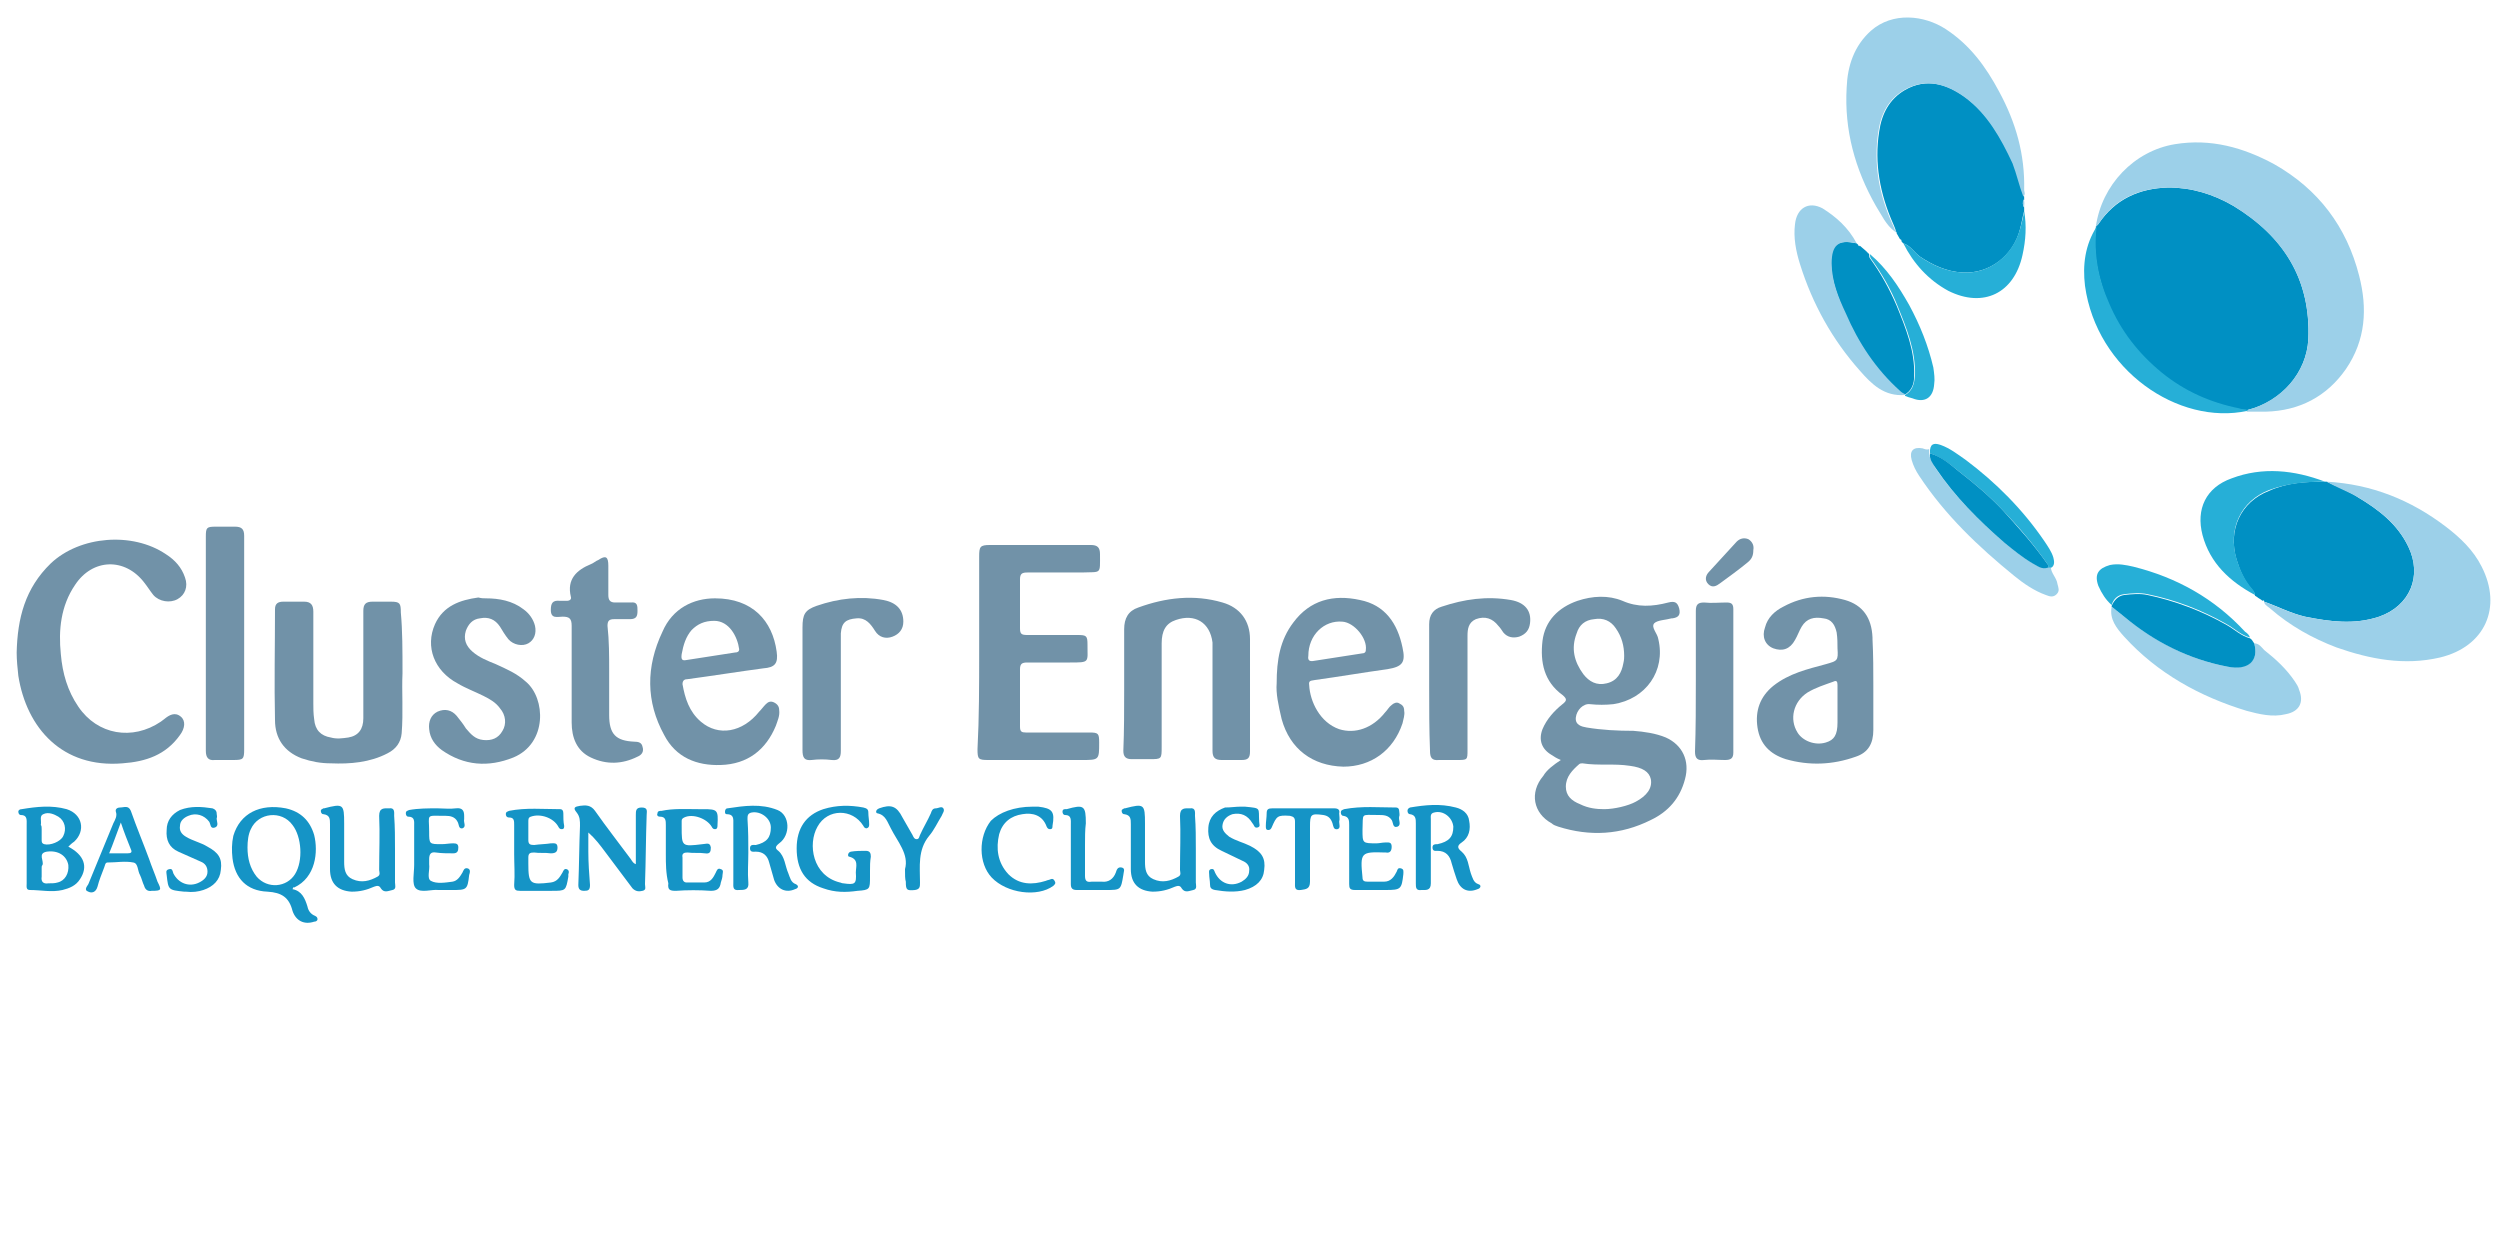 <?xml version="1.0" encoding="utf-8"?>
<!-- Generator: Adobe Illustrator 28.1.0, SVG Export Plug-In . SVG Version: 6.00 Build 0)  -->
<svg version="1.1" id="Layer_1" xmlns="http://www.w3.org/2000/svg" xmlns:xlink="http://www.w3.org/1999/xlink" x="0px" y="0px"
	 viewBox="0 0 300 150" width="300" height="150" style="enable-background:new 0 0 300 150;" xml:space="preserve">
<style type="text/css">
	.st0{fill:#0090C3;}
	.st1{fill:#9CD0E9;}
	.st2{fill:#7192A8;}
	.st3{fill:#26AFD7;}
	.st4{fill:#1594C6;}
</style>
<g>
	<path class="st0" d="M251.5,27.3c0,0,0-0.1,0-0.1c0.1-0.1,0.2-0.2,0.3-0.3c2-3,4.9-4.3,8.4-4.4c2.8,0,5.4,0.8,7.8,2.2
		c6,3.6,9.3,8.8,9,16c-0.2,4-3.2,7.5-7.3,8.5c-0.4,0-0.7,0-1.1-0.1c-3.4-0.7-6.5-2.1-9.3-4.3c-2.8-2.2-4.9-5-6.3-8.3
		C251.8,33.5,251.1,30.5,251.5,27.3z"/>
	<path class="st0" d="M242.9,24.9c0,0.1,0,0.2,0,0.4c-0.2,0.7-0.3,1.5-0.5,2.2c-0.8,3.2-3.7,5.4-6.9,5.2c-1.9-0.1-3.6-0.9-5.1-1.9
		c-0.7-0.5-1.1-1.3-2-1.6c0,0,0,0,0,0c-0.1-0.1-0.1-0.1-0.2-0.2c0,0,0,0,0,0c0-0.2-0.1-0.3-0.2-0.3c-0.1-0.2-0.3-0.5-0.4-0.7
		c0-0.1,0-0.2-0.1-0.2c0,0,0,0,0,0c0-0.3-0.2-0.6-0.3-0.9c-1.6-3.6-2.3-7.3-1.7-11.1c0.3-2.1,1.2-3.9,3.1-5c2.6-1.5,5.1-0.7,7.3,0.9
		c2.7,2,4.3,4.9,5.7,7.9c0.6,1.3,0.8,2.7,1.3,4c0,0.1,0,0.2,0,0.4C242.7,24.2,242.7,24.6,242.9,24.9z"/>
	<path class="st1" d="M269.7,49.2c4.1-1.1,7.1-4.5,7.3-8.5c0.3-7.2-3-12.3-9-16c-2.4-1.4-5-2.2-7.8-2.2c-3.5,0.1-6.4,1.3-8.4,4.4
		c-0.1,0.1-0.2,0.2-0.3,0.3c0.7-5,4.6-9.1,9.5-9.9c4.3-0.7,8.2,0.4,11.9,2.4c5.3,3,8.7,7.5,10.2,13.4c1,3.9,0.8,7.7-1.6,11.2
		c-2.3,3.3-5.6,5-9.6,5.1c-0.8,0-1.6,0-2.3,0C269.6,49.3,269.6,49.2,269.7,49.2z"/>
	<path class="st0" d="M279,57.8c0.1,0,0.1,0,0.2,0c1.3,0.6,2.6,1.1,3.8,1.9c2.5,1.5,4.7,3.2,6,5.9c1.7,3.5,0.2,7.1-3.5,8.4
		c-3,1-5.9,0.6-8.9,0c-1.7-0.4-3.2-1.2-4.9-1.8c0,0,0,0,0,0c0-0.1-0.1-0.2-0.2-0.1c-0.2-0.2-0.5-0.3-0.7-0.5c-0.1,0-0.1-0.1-0.2-0.1
		c0,0,0,0,0,0c0-0.3-0.2-0.6-0.4-0.8c-0.9-1-1.4-2.2-1.8-3.5c-1.1-3.6,0.5-7,3.9-8.3C274.5,57.9,276.7,57.8,279,57.8z"/>
	<path class="st2" d="M187.3,91.2c-0.5-0.2-0.8-0.4-1.1-0.6c-1.2-0.7-1.6-1.8-1.1-3.1c0.5-1.2,1.4-2.2,2.4-3c0.5-0.4,0.6-0.6,0-1.1
		c-2.2-1.6-2.7-3.9-2.4-6.5c0.3-2.4,1.9-4,4.2-4.8c1.8-0.6,3.7-0.7,5.4,0c1.8,0.8,3.6,0.7,5.5,0.2c0.8-0.2,1.1,0,1.3,0.7
		c0.2,0.8-0.1,1.1-0.8,1.2c0,0-0.1,0-0.1,0c-0.7,0.2-1.7,0.2-2.1,0.6c-0.4,0.5,0.4,1.2,0.5,1.9c0.9,3.8-1.5,7.2-5.4,7.8
		c-0.9,0.1-1.9,0.1-2.8,0c-0.8-0.1-1.6,0.7-1.7,1.6c-0.1,0.9,0.7,1.1,1.3,1.2c1.8,0.3,3.7,0.4,5.6,0.4c1.3,0.1,2.7,0.3,3.9,0.8
		c2,0.9,2.9,2.8,2.3,5c-0.6,2.3-2,3.9-4.1,4.9c-3.6,1.8-7.3,2-11.1,0.8c-0.3-0.1-0.6-0.2-0.8-0.4c-2.2-1.2-2.7-3.7-1-5.7
		C185.6,92.4,186.4,91.8,187.3,91.2z M192.5,97.1c1.2,0,2.9-0.4,3.8-0.9c1.3-0.7,2-1.6,1.8-2.7c-0.2-0.9-1-1.4-2.5-1.6
		c-1.9-0.3-3.8,0-5.7-0.3c-0.1,0-0.3,0-0.4,0.1c-0.8,0.7-1.6,1.5-1.6,2.7c0,1.1,0.7,1.7,1.7,2.1C190.6,97,191.6,97.1,192.5,97.1z
		 M194.9,78.7c0-1.2-0.3-2.3-1-3.3c-0.6-0.9-1.5-1.3-2.6-1.1c-1.1,0.1-1.8,0.7-2.1,1.7c-0.7,1.8-0.3,3.4,0.8,4.9
		c0.7,0.9,1.6,1.4,2.8,1.1c1.3-0.3,1.8-1.3,2-2.4C194.9,79.2,194.9,78.9,194.9,78.7z"/>
	<path class="st2" d="M2,78.3c0.1-4.1,1-7.7,4.1-10.7c3.5-3.3,9.8-3.8,13.8-1.1c1.1,0.7,1.9,1.6,2.3,2.8c0.4,1.1,0,2.1-0.9,2.6
		c-0.9,0.5-2.2,0.3-2.9-0.5c-0.4-0.5-0.7-1-1.1-1.5c-2.3-3-6.2-2.9-8.3,0.3c-1.7,2.5-2,5.4-1.7,8.3c0.2,2.3,0.8,4.4,2.1,6.3
		c2.3,3.4,6.5,4.1,9.9,1.8c0.1-0.1,0.3-0.2,0.4-0.3c0.6-0.5,1.3-0.9,2-0.3c0.6,0.5,0.5,1.4-0.1,2.2c-1.7,2.4-4.1,3.2-6.9,3.4
		C7.5,92.2,3.2,87.4,2.2,81.1C2.1,80.2,2,79.2,2,78.3z"/>
	<path class="st2" d="M117.5,78.4c0-3.9,0-7.7,0-11.6c0-1.2,0.1-1.4,1.3-1.4c4,0,8.1,0,12.1,0c0.8,0,1.1,0.3,1.1,1.1
		c0,2.5,0.2,2.1-2.2,2.2c-2.2,0-4.4,0-6.5,0c-0.6,0-0.9,0.1-0.9,0.8c0,2,0,3.9,0,5.9c0,0.7,0.2,0.8,0.9,0.8c2,0,4,0,6,0
		c1.1,0,1.2,0.1,1.2,1.2c0,2.1,0.3,2.1-2.1,2.1c-1.7,0-3.4,0-5.1,0c-0.6,0-0.9,0.1-0.9,0.8c0,2.3,0,4.6,0,6.9c0,0.6,0.2,0.7,0.7,0.7
		c2.5,0,5,0,7.6,0c1.1,0,1.2,0.1,1.2,1.2c0,2.1,0,2.1-2.1,2.1c-3.7,0-7.5,0-11.2,0c-1.2,0-1.3-0.1-1.3-1.3
		C117.5,86.1,117.5,82.2,117.5,78.4z"/>
	<path class="st1" d="M271.7,72.2c1.6,0.6,3.2,1.4,4.9,1.8c3,0.6,5.9,1,8.9,0c3.7-1.3,5.2-4.8,3.5-8.4c-1.3-2.7-3.5-4.4-6-5.9
		c-1.2-0.7-2.6-1.2-3.8-1.9c5.4,0.3,10.1,2.2,14.3,5.4c1.7,1.3,3.3,2.8,4.3,4.8c2.5,4.9,0.4,9.6-5,10.9c-4.3,1-8.4,0.2-12.4-1.2
		c-2.9-1.1-5.6-2.6-8-4.7C272,72.7,271.7,72.5,271.7,72.2z"/>
	<path class="st2" d="M48.3,80.8c-0.1,2.1,0.1,4.7-0.1,7.2c-0.1,1.1-0.7,1.9-1.7,2.4c-2.1,1.1-4.5,1.3-6.8,1.2
		c-1.2,0-2.3-0.2-3.5-0.6c-2.1-0.8-3.2-2.4-3.2-4.6c-0.1-4.4,0-8.8,0-13.3c0-0.7,0.4-0.9,1-0.9c0.8,0,1.7,0,2.5,0
		c0.8,0,1.1,0.4,1.1,1.2c0,3.7,0,7.3,0,11c0,0.6,0,1.2,0.1,1.9c0.1,1.3,0.8,2,2,2.2c0.7,0.2,1.4,0.1,2.1,0c1.2-0.2,1.8-1,1.8-2.3
		c0-3,0-5.9,0-8.9c0-1.3,0-2.7,0-4c0-0.8,0.3-1.1,1.1-1.1c0.7,0,1.5,0,2.2,0c1.1,0,1.2,0.2,1.2,1.3C48.3,75.7,48.3,78,48.3,80.8z"/>
	<path class="st1" d="M242.8,23.6c-0.5-1.3-0.8-2.7-1.3-4c-1.4-3-3-5.9-5.7-7.9c-2.2-1.6-4.7-2.4-7.3-0.9c-1.9,1.1-2.8,2.9-3.1,5
		c-0.6,3.9,0.1,7.6,1.7,11.1c0.1,0.3,0.3,0.5,0.3,0.9c-1.1-0.8-1.6-2-2.3-3.1c-2.5-4.4-3.8-9.1-3.5-14.2c0.1-2.6,0.9-5,2.9-6.8
		c2.6-2.3,6.4-1.9,9-0.2c2.9,1.9,4.8,4.5,6.4,7.5c2,3.7,3.1,7.5,3,11.8C242.9,23,243.1,23.3,242.8,23.6z"/>
	<path class="st2" d="M134.9,82.7c0-2.4,0-4.8,0-7.2c0-1.3,0.5-2.2,1.7-2.6c3.3-1.2,6.7-1.6,10.1-0.6c2.1,0.6,3.3,2.2,3.3,4.4
		c0,4.5,0,9,0,13.5c0,0.8-0.3,1-1,1c-0.8,0-1.6,0-2.4,0c-0.8,0-1.1-0.3-1.1-1.1c0-4,0-8,0-12.1c0-0.3,0-0.6,0-0.9
		c-0.3-2.4-2.1-3.5-4.4-2.7c-1.2,0.4-1.7,1.3-1.7,2.8c0,4.1,0,8.3,0,12.4c0,1.5,0,1.5-1.5,1.5c-0.7,0-1.4,0-2.1,0c-0.7,0-1-0.3-1-1
		C134.9,87.7,134.9,85.2,134.9,82.7z"/>
	<path class="st2" d="M224.8,82.3c0,1.8,0,3.5,0,5.3c0,1.6-0.6,2.7-2.1,3.2c-2.8,1-5.6,1.1-8.4,0.3c-1.9-0.6-3.1-1.8-3.4-3.8
		c-0.3-2,0.3-3.7,1.9-5c1.9-1.5,4.1-2,6.3-2.6c1.4-0.4,1.5-0.4,1.4-1.9c0-0.6,0-1.2-0.1-1.9c-0.2-0.9-0.6-1.6-1.6-1.7
		c-1.1-0.2-2,0-2.6,1c-0.3,0.5-0.5,1.1-0.8,1.6c-0.6,1.1-1.5,1.4-2.6,1c-1-0.4-1.4-1.4-1-2.5c0.3-1.2,1.2-2,2.2-2.5
		c2.4-1.3,4.9-1.5,7.4-0.8c2.1,0.6,3.2,2.1,3.3,4.5c0,0.1,0,0.1,0,0.2C224.8,78.6,224.8,80.5,224.8,82.3z M220.5,84.8
		c0-0.9,0-1.7,0-2.6c0-0.4-0.1-0.6-0.5-0.4c-1.1,0.4-2.1,0.7-3.1,1.3c-1.7,1.1-2.2,3.2-1.2,4.8c0.6,1,2.1,1.6,3.4,1.2
		c1-0.3,1.4-0.9,1.4-2.4C220.5,86,220.5,85.4,220.5,84.8z"/>
	<path class="st2" d="M85.8,71.8c4.5,0,6.9,2.7,7.4,6.4c0.2,1.4-0.2,1.9-1.6,2c-3,0.4-6.1,0.9-9.1,1.3c-0.3,0-0.6,0.1-0.6,0.6
		c0.3,1.7,0.8,3.3,2.2,4.5c2.1,1.8,5,1.3,7-1.2c0.3-0.3,0.5-0.6,0.8-0.9c0.3-0.3,0.6-0.4,1-0.2c0.4,0.2,0.6,0.5,0.6,0.9
		c0.1,0.7-0.2,1.3-0.4,1.9c-1.2,2.9-3.4,4.6-6.6,4.7c-2.9,0.1-5.4-0.9-6.8-3.6c-2.2-4-2.2-8.2-0.2-12.4C80.7,73,83.2,71.8,85.8,71.8
		z M85.7,74.5c-1.2,0-2,0.4-2.7,1.1c-0.7,0.8-1,1.8-1.2,2.9c-0.1,0.7,0.1,0.8,0.6,0.7c1.9-0.3,3.9-0.6,5.8-0.9
		c0.3,0,0.5-0.1,0.5-0.4C88.5,76.4,87.5,74.5,85.7,74.5z"/>
	<path class="st2" d="M153.2,82c0-2.8,0.4-5.2,2-7.3c2-2.7,4.8-3.4,8-2.7c3,0.6,4.5,2.8,5.1,5.7c0.4,1.8,0,2.3-1.8,2.6
		c-2.9,0.4-5.8,0.9-8.7,1.3c-0.4,0.1-0.8,0-0.7,0.6c0.1,2,1.3,4.5,3.6,5.3c1.9,0.6,4-0.1,5.5-2c0.3-0.3,0.5-0.7,0.8-0.9
		c0.2-0.2,0.6-0.4,0.9-0.2c0.4,0.2,0.6,0.4,0.6,0.9c0.1,0.5-0.1,1-0.2,1.5c-1.1,3.3-3.8,5.2-7.1,5.2c-3.7-0.1-6.4-2.1-7.4-5.7
		C153.4,84.6,153.1,83.2,153.2,82z M157,78.7c-0.1,0.6,0.2,0.7,0.7,0.6c1.9-0.3,3.9-0.6,5.8-0.9c0.2,0,0.4-0.1,0.4-0.4
		c0.2-1.4-1.4-3.3-2.8-3.4C158.9,74.4,157,76.2,157,78.7z"/>
	<path class="st2" d="M58.3,71.8c1.6,0,3.2,0.3,4.5,1.3c0.7,0.5,1.2,1.2,1.4,2c0.2,0.9-0.1,1.7-0.8,2.1c-0.7,0.4-1.8,0.2-2.4-0.5
		c-0.4-0.5-0.7-1-1-1.5c-0.6-0.9-1.4-1.2-2.4-1c-0.9,0.1-1.4,0.7-1.7,1.5c-0.3,1,0,1.8,0.8,2.5c0.8,0.7,1.8,1.1,2.8,1.5
		c1.3,0.6,2.5,1.1,3.6,2.1c2.4,2,2.6,7.4-1.5,9.1c-3,1.2-5.9,1-8.6-0.9c-0.8-0.6-1.4-1.4-1.5-2.5c-0.1-0.9,0.2-1.7,1-2.1
		c0.9-0.4,1.7-0.2,2.3,0.5c0.4,0.5,0.8,1,1.1,1.5c0.6,0.7,1.1,1.3,2.1,1.4c1,0.1,1.8-0.2,2.3-1.1c0.5-0.8,0.4-1.9-0.3-2.7
		c-0.5-0.7-1.2-1.1-2-1.5c-1-0.5-2.1-0.9-3.1-1.5c-2.8-1.5-3.9-4.4-2.7-7.1c1-2.2,3-2.9,5.2-3.2C57.8,71.8,58,71.8,58.3,71.8z"/>
	<path class="st2" d="M24.7,77.2c0-4.3,0-8.5,0-12.8c0-1.1,0.1-1.2,1.2-1.2c0.8,0,1.6,0,2.3,0c0.8,0,1.1,0.3,1.1,1.1
		c0,4.1,0,8.2,0,12.3c0,4.4,0,8.8,0,13.3c0,1.2-0.1,1.3-1.3,1.3c-0.7,0-1.5,0-2.2,0c-0.8,0.1-1.1-0.3-1.1-1.1
		C24.7,85.8,24.7,81.5,24.7,77.2z"/>
	<path class="st2" d="M73.1,80.5c0,1.8,0,3.5,0,5.3c0,2.3,0.8,3.1,3,3.2c0.5,0,0.9,0.1,1,0.6c0.2,0.6-0.1,1-0.6,1.2
		c-1.8,0.9-3.7,1-5.6,0.1c-1.7-0.8-2.3-2.4-2.3-4.2c0-3.9,0-7.7,0-11.6c0-0.9-0.3-1.1-1.1-1.1c-0.6,0-1.4,0.3-1.4-0.8
		c0-0.8,0.2-1.2,1.1-1.1c0.3,0,0.6,0,0.8,0c0.4,0,0.6-0.2,0.5-0.5c-0.5-2.1,0.7-3.2,2.4-3.9c0.3-0.1,0.6-0.4,0.9-0.5
		c0.9-0.6,1.2-0.4,1.2,0.7c0,1.2,0,2.3,0,3.5c0,0.6,0.2,0.9,0.8,0.9c0.6,0,1.2,0,1.9,0c0.8-0.1,0.8,0.4,0.8,1c0,0.6-0.1,1-0.9,1
		c-0.6,0-1.2,0-1.9,0c-0.6,0-0.8,0.2-0.8,0.8C73.1,76.9,73.1,78.7,73.1,80.5C73.1,80.5,73.1,80.5,73.1,80.5z"/>
	<path class="st2" d="M100.9,83.1c0,2.3,0,4.7,0,7c0,0.8-0.2,1.2-1.1,1.1c-0.8-0.1-1.6-0.1-2.4,0c-0.9,0.1-1.1-0.3-1.1-1.2
		c0-1.3,0-2.7,0-4c0-3.6,0-7.2,0-10.7c0-1.6,0.3-2.1,1.7-2.6c2.6-0.9,5.3-1.2,8-0.7c1.6,0.3,2.4,1.2,2.4,2.6c0,0.9-0.5,1.5-1.3,1.8
		c-0.8,0.3-1.6,0.1-2.1-0.7c-0.5-0.8-1.1-1.6-2.2-1.5c-1.3,0.1-1.8,0.5-1.9,1.8C100.9,78.3,100.9,80.7,100.9,83.1
		C100.9,83.1,100.9,83.1,100.9,83.1z"/>
	<path class="st2" d="M171.5,82.4c0-2.5,0-5,0-7.5c0-1.1,0.5-1.8,1.5-2.1c2.7-0.9,5.4-1.3,8.3-0.8c1.7,0.3,2.5,1.3,2.3,2.8
		c-0.1,0.8-0.5,1.3-1.3,1.6c-0.7,0.2-1.4,0.1-1.9-0.5c-0.2-0.3-0.4-0.6-0.6-0.8c-0.7-0.9-1.6-1.2-2.7-0.8c-0.9,0.4-1,1.2-1,2
		c0,4.6,0,9.2,0,13.7c0,1.2,0,1.2-1.3,1.2c-0.7,0-1.4,0-2.1,0c-0.9,0.1-1.1-0.3-1.1-1.1C171.5,87.5,171.5,85,171.5,82.4z"/>
	<path class="st1" d="M270.5,77.2c0.6,0,0.9,0.5,1.2,0.8c1.4,1.1,2.7,2.3,3.7,3.8c0.2,0.3,0.4,0.6,0.5,1c0.6,1.5,0,2.6-1.6,2.9
		c-1.6,0.4-3.2,0-4.7-0.4c-5.6-1.7-10.7-4.5-14.7-8.9c-0.9-1-1.8-2.1-1.5-3.6c0.5,0.4,1,0.8,1.5,1.2c3.7,3,7.7,5.1,12.4,6
		C269.8,80.4,271.1,79.3,270.5,77.2z"/>
	<path class="st0" d="M222.8,29.2c0.1,0.1,0.1,0.1,0.2,0.2c0,0.1,0.1,0.2,0.2,0.1c0.2,0.2,0.5,0.4,0.7,0.6c0.1,0.1,0.1,0.1,0.2,0.2
		c0,0,0,0,0,0c0.1,0.1,0.1,0.1,0.2,0.2c0,0,0,0,0,0c0,0.2,0,0.4,0.1,0.5c1.3,1.8,2.3,3.6,3.2,5.7c1.1,2.7,2.2,5.4,2.1,8.4
		c0,1-0.3,1.8-1.2,2.3c-0.2-0.1-0.4-0.2-0.6-0.4c-2.9-2.6-4.9-5.8-6.5-9.3c-0.8-1.9-1.6-3.9-1.7-6C219.7,29.3,220.5,28.7,222.8,29.2
		C222.7,29.2,222.7,29.2,222.8,29.2z"/>
	<path class="st2" d="M203.5,81.8c0-2.8,0-5.7,0-8.5c0-0.8,0.3-1,1-1c0.9,0.1,1.8,0,2.7,0c0.6,0,0.8,0.2,0.8,0.8
		c0,5.7,0,11.5,0,17.2c0,0.7-0.3,0.9-1,0.9c-0.8,0-1.7-0.1-2.5,0c-0.8,0.1-1.1-0.2-1.1-1C203.5,87.4,203.5,84.6,203.5,81.8z"/>
	<path class="st1" d="M222.8,29.2C222.7,29.2,222.7,29.2,222.8,29.2c-2.2-0.5-3,0.2-3,2.4c0,2.1,0.8,4.1,1.7,6
		c1.5,3.5,3.6,6.7,6.5,9.3c0.2,0.2,0.4,0.3,0.6,0.4c0,0,0,0.1,0,0.1c-2.5,0.2-4-1.3-5.4-2.9c-3.3-3.7-5.7-8-7.2-12.8
		c-0.5-1.6-0.8-3.2-0.6-4.8c0.2-1.9,1.6-2.8,3.3-1.9C220.3,26,221.8,27.3,222.8,29.2z"/>
	<path class="st0" d="M270.5,77.2c0.6,2.1-0.7,3.3-3.2,2.8c-4.7-0.9-8.8-3-12.4-6c-0.5-0.4-1-0.8-1.5-1.2c0,0,0-0.1,0-0.1
		c0.3-0.7,0.8-1.2,1.5-1.3c0.9-0.1,1.9-0.2,2.8,0c3.3,0.7,6.5,1.9,9.5,3.6c0.9,0.5,1.7,1.3,2.8,1.6
		C270.2,76.7,270.3,76.9,270.5,77.2z"/>
	<path class="st3" d="M279,57.8c-2.3,0-4.5,0.2-6.7,1c-3.4,1.3-5,4.7-3.9,8.3c0.4,1.3,0.9,2.4,1.8,3.5c0.2,0.2,0.4,0.5,0.4,0.8
		c-3-1.6-5.4-3.8-6.3-7.2c-0.8-3.1,0.4-5.7,3.5-6.8C271.5,56,275.3,56.4,279,57.8z"/>
	<path class="st3" d="M269.7,49.2c0,0,0,0.1,0,0.1c-8.3,1.8-18.1-4.9-19.5-15c-0.3-2.5,0-4.9,1.4-7.1c-0.4,3.2,0.2,6.3,1.5,9.2
		c1.4,3.3,3.5,6,6.3,8.3c2.7,2.2,5.8,3.6,9.3,4.3C268.9,49.1,269.3,49.1,269.7,49.2z"/>
	<path class="st1" d="M246.1,68c0,0.8,0.7,1.3,0.8,2.1c0.1,0.4,0.3,0.8-0.1,1.2c-0.4,0.4-0.8,0.3-1.3,0.1c-1.4-0.5-2.7-1.4-3.8-2.3
		c-4.3-3.5-8.3-7.3-11.4-12c-0.4-0.6-0.7-1.2-0.9-1.9c-0.3-1.1,0.2-1.6,1.3-1.4c0.3,0.1,0.5,0.2,0.8,0.1c0,0.1,0,0.3,0,0.4
		c0,0.7,0.4,1.2,0.7,1.8c2.3,3.4,5.1,6.2,8.2,8.9c1.1,0.9,2.2,1.8,3.4,2.5c0.6,0.3,1.1,0.8,1.9,0.5C245.9,68,246,68,246.1,68z"/>
	<path class="st4" d="M35.1,106.7c1.1,0.2,1.5,1.1,1.8,2.1c0.1,0.5,0.4,0.9,0.9,1.1c0.2,0.1,0.3,0.2,0.3,0.4c0,0.2-0.2,0.3-0.4,0.3
		c-1.2,0.4-2.2-0.1-2.6-1.3c-0.4-1.6-1.3-2.2-3-2.3c-2.5-0.1-3.9-1.6-4.2-4c-0.1-0.9-0.1-1.8,0.1-2.7c0.8-2.7,3.2-3.9,6.3-3.3
		c1.8,0.4,2.9,1.5,3.4,3.2c0.5,2,0.2,5.1-2.4,6.3C35.2,106.4,35.2,106.5,35.1,106.7z M29.7,101.7c0,1.3,0.3,2.5,1.1,3.5
		c1.3,1.5,3.6,1.3,4.6-0.3c1-1.6,0.8-4.5-0.3-5.9c-1.3-1.8-4.1-1.5-5,0.5C29.8,100.1,29.7,100.9,29.7,101.7z"/>
	<path class="st4" d="M8.2,101.6c1.9,1,2.4,2.4,1.4,3.9c-0.5,0.8-1.3,1.1-2.1,1.3c-1.3,0.3-2.6,0-3.9,0c-0.5,0-0.4-0.4-0.4-0.8
		c0-2.3,0-4.7,0-7c0-0.6,0.1-1.2-0.7-1.2c-0.2,0-0.3-0.2-0.3-0.4c0-0.2,0.2-0.3,0.4-0.3c1.8-0.3,3.6-0.5,5.4,0
		c1.9,0.6,2.3,2.6,0.9,3.9C8.6,101.2,8.4,101.4,8.2,101.6z M5,104.1c0,0.4,0,0.7,0,1.1c-0.1,0.6,0.2,0.9,0.8,0.8
		c0.4,0,0.8,0,1.1-0.1c0.9-0.2,1.4-1.1,1.3-2.1c-0.2-1.1-1.2-1.8-2.6-1.6c-1.1,0.2-0.3,1.1-0.5,1.6C5,103.9,5,104,5,104.1z M5,99.5
		c0,0.4,0,0.9,0,1.3c0,0.2,0,0.4,0.3,0.5c0.7,0.2,2-0.3,2.3-1C8,99.5,7.8,98.5,7,98c-0.5-0.3-1.2-0.6-1.8-0.3
		c-0.5,0.2-0.2,0.8-0.3,1.3C5,99.1,5,99.3,5,99.5z"/>
	<path class="st4" d="M76.3,103.7c0-2,0-3.9,0-5.9c0-0.5,0-0.9,0.7-0.9c0.8,0,0.6,0.5,0.6,0.9c-0.1,2.8-0.1,5.5-0.2,8.3
		c0,0.3,0.2,0.7-0.3,0.8c-0.4,0.1-0.8,0.1-1.2-0.3c-1.1-1.5-2.2-2.9-3.3-4.4c-0.6-0.8-1.2-1.6-2-2.3c0,0.8,0,1.6,0,2.3
		c0,1.3,0.1,2.7,0.2,4c0,0.6-0.2,0.7-0.7,0.7c-0.5,0-0.7-0.2-0.7-0.7c0.1-2.4,0.1-4.7,0.2-7.1c0-0.6,0-1.1-0.4-1.6
		c-0.5-0.6-0.2-0.7,0.4-0.8c0.7-0.1,1.3-0.1,1.8,0.6c1.4,2,2.9,3.9,4.3,5.8C75.9,103.4,76,103.6,76.3,103.7z"/>
	<path class="st4" d="M89.8,102.3c0,1.2-0.1,2.4,0,3.6c0.1,0.9-0.5,0.9-1.1,0.9c-0.8,0.1-0.7-0.4-0.7-0.9c0-2.3,0-4.7,0-7
		c0-0.6,0.1-1.2-0.8-1.2c-0.2,0-0.2-0.2-0.2-0.3c0-0.2,0.1-0.4,0.3-0.4c2-0.3,4-0.6,6,0.2c1.5,0.6,1.6,3,0.2,4
		c-0.5,0.4-0.5,0.6-0.1,0.9c0.8,0.7,0.8,1.8,1.2,2.7c0.2,0.5,0.3,1.1,0.9,1.3c0.4,0.2,0.3,0.5-0.1,0.6c-1.1,0.5-2.1,0-2.5-1.1
		c-0.2-0.7-0.4-1.4-0.6-2.1c-0.2-0.8-0.7-1.3-1.6-1.3c-0.3,0-0.7,0.1-0.7-0.4c0-0.5,0.4-0.4,0.7-0.4c1.3-0.3,1.8-0.9,1.8-2.1
		c0-1.1-1.2-2-2.3-1.8c-0.5,0.1-0.5,0.4-0.5,0.8C89.8,99.8,89.8,101,89.8,102.3z"/>
	<path class="st4" d="M171.7,102.3c0,1.2,0,2.5,0,3.7c0,0.9-0.6,0.8-1.1,0.8c-0.7,0.1-0.7-0.3-0.7-0.8c0-2.4,0-4.8,0-7.2
		c0-0.5,0-1-0.7-1.1c-0.2,0-0.3-0.2-0.3-0.4c0-0.2,0.1-0.3,0.3-0.4c1.8-0.3,3.6-0.5,5.5,0c0.8,0.2,1.5,0.7,1.6,1.6
		c0.2,1,0,2-0.9,2.6c-0.6,0.4-0.5,0.7,0,1.1c0.8,0.7,0.8,1.7,1.1,2.6c0.2,0.5,0.3,1.1,0.9,1.3c0.4,0.1,0.3,0.5-0.1,0.6
		c-1.2,0.5-2.1,0-2.5-1.2c-0.2-0.6-0.4-1.2-0.6-1.9c-0.2-0.9-0.7-1.5-1.7-1.5c-0.2,0-0.6,0.1-0.6-0.4c0-0.4,0.3-0.4,0.6-0.4
		c1.4-0.3,1.9-0.9,1.9-2.1c-0.1-1.1-1.2-2-2.3-1.7c-0.5,0.1-0.4,0.5-0.4,0.8C171.7,99.8,171.7,101.1,171.7,102.3z"/>
	<path class="st3" d="M270,76.5c-1.1-0.3-1.9-1.1-2.8-1.6c-3-1.7-6.1-2.9-9.5-3.6c-0.9-0.2-1.9-0.1-2.8,0c-0.8,0.1-1.3,0.6-1.5,1.3
		c-0.7-0.6-1.2-1.4-1.6-2.3c-0.5-1.4,0-2.1,1.4-2.5c1-0.2,1.9,0,2.8,0.2c5.2,1.3,9.7,3.8,13.4,7.8C269.7,76,269.9,76.2,270,76.5z"/>
	<path class="st4" d="M47.4,101.9c0,1.3,0,2.7,0,4c0,0.3,0.2,0.8-0.3,0.9c-0.5,0.1-1,0.4-1.4-0.2c-0.2-0.4-0.5-0.3-0.8-0.2
		c-0.9,0.4-1.7,0.6-2.7,0.6c-1.7-0.1-2.6-1-2.6-2.7c0-1.8,0-3.6,0-5.4c0-0.6,0-1.1-0.8-1.2c-0.2,0-0.3-0.2-0.3-0.4
		c0-0.2,0.2-0.2,0.3-0.3c0,0,0.1,0,0.1,0c2.3-0.6,2.4-0.5,2.4,1.8c0,1.5,0,3,0,4.6c0,0.9,0.1,1.7,1,2.1c1.1,0.5,2.1,0.2,3-0.3
		c0.4-0.2,0.2-0.6,0.2-0.8c0-2.2,0.1-4.4,0-6.5c0-1,0.6-0.9,1.2-0.9c0.7-0.1,0.6,0.5,0.6,0.9C47.4,99.2,47.4,100.6,47.4,101.9z"/>
	<path class="st4" d="M143.5,101.9c0,1.3,0,2.7,0,4c0,0.3,0.2,0.8-0.3,0.9c-0.5,0.1-1,0.4-1.4-0.2c-0.2-0.4-0.5-0.3-0.8-0.2
		c-0.9,0.4-1.7,0.6-2.7,0.6c-1.7-0.1-2.6-1-2.6-2.7c0-1.8,0-3.6,0-5.4c0-0.6,0-1.1-0.8-1.2c-0.2,0-0.3-0.2-0.3-0.4
		c0-0.2,0.2-0.2,0.3-0.3c0,0,0.1,0,0.1,0c2.3-0.6,2.4-0.5,2.4,1.8c0,1.5,0,3,0,4.6c0,0.9,0.1,1.7,1,2.1c1.1,0.5,2.1,0.2,3-0.3
		c0.4-0.2,0.2-0.6,0.2-0.8c0-2.2,0.1-4.4,0-6.5c0-1,0.6-0.9,1.2-0.9c0.7-0.1,0.6,0.5,0.6,0.9C143.5,99.2,143.5,100.6,143.5,101.9z"
		/>
	<path class="st4" d="M104.4,104.5c0,0.2,0,0.5,0,0.7c0,1.5,0,1.6-1.5,1.7c-1.4,0.2-2.7,0.2-4.1-0.3c-2.2-0.7-3.2-2.3-3.2-4.8
		c0-2.4,1.1-4,3.2-4.7c1.6-0.5,3.2-0.5,4.8-0.2c0.4,0.1,0.6,0.2,0.6,0.6c0,0.5,0.1,0.9,0.1,1.4c0,0.2,0,0.4-0.3,0.5
		c-0.2,0-0.3-0.1-0.4-0.3c-1.3-2.1-4.3-2.1-5.5,0.1c-1.2,2.1-0.6,5.9,2.7,6.7c0.1,0,0.2,0.1,0.4,0.1c1.4,0.2,1.6,0.1,1.5-1.3
		c0-0.7,0.4-1.6-0.8-1.9c-0.2,0-0.2-0.5,0.2-0.6c0.6-0.1,1.2-0.1,1.8-0.1c0.5,0,0.6,0.3,0.6,0.7
		C104.4,103.4,104.4,103.9,104.4,104.5z"/>
	<path class="st3" d="M228.4,29.2c0.9,0.3,1.3,1.1,2,1.6c1.6,1.1,3.3,1.8,5.1,1.9c3.2,0.2,6-2,6.9-5.2c0.2-0.7,0.4-1.5,0.5-2.2
		c0.3,1.8,0.2,3.5-0.2,5.3c-1,4.6-4.7,6.4-8.9,4.3C231.4,33.6,229.6,31.6,228.4,29.2z"/>
	<path class="st4" d="M22.3,107c-0.1,0-0.1,0-0.2,0c-1.9-0.2-1.9-0.2-2.1-2c0-0.2-0.2-0.6,0.3-0.7c0.4-0.1,0.4,0.2,0.5,0.5
		c0.6,1.2,1.9,1.7,3.1,1.1c0.6-0.3,1-0.7,1-1.3c0-0.6-0.3-1-0.8-1.2c-0.9-0.4-1.8-0.8-2.7-1.2c-1.1-0.5-1.5-1.4-1.4-2.6
		c0-1.1,0.6-1.9,1.6-2.4c1.3-0.5,2.6-0.4,3.9-0.2c0.3,0.1,0.5,0.3,0.5,0.6c0,0.2,0.1,0.4,0,0.6c0,0.4,0.3,0.9-0.2,1.1
		c-0.6,0.2-0.5-0.4-0.7-0.7c-0.6-0.8-1.6-1.1-2.5-0.7c-0.5,0.2-1,0.6-1,1.2c-0.1,0.6,0.2,1,0.7,1.3c0.8,0.5,1.8,0.7,2.6,1.2
		c1.3,0.7,1.8,1.4,1.6,2.8c-0.1,1.2-0.9,2-2.1,2.4C23.8,107,23.1,107.1,22.3,107z"/>
	<path class="st4" d="M148.8,96.8c0.2,0,0.4,0,0.6,0c2,0.2,1.6,0.1,1.7,1.8c0,0.3,0.2,0.6-0.2,0.7c-0.4,0.1-0.4-0.3-0.6-0.5
		c-0.6-1-1.4-1.3-2.4-1.1c-0.6,0.2-1.1,0.6-1.2,1.3c-0.1,0.6,0.3,1,0.8,1.4c0.8,0.5,1.7,0.7,2.5,1.1c1.4,0.7,1.9,1.5,1.7,2.9
		c-0.1,1.2-0.9,2-2.3,2.4c-1.2,0.3-2.4,0.2-3.6,0c-0.5-0.1-0.6-0.3-0.6-0.7c0-0.4-0.1-0.8-0.1-1.2c0-0.2-0.1-0.5,0.2-0.6
		c0.4-0.1,0.4,0.2,0.5,0.4c0.6,1.3,1.9,1.8,3.2,1.1c0.5-0.3,0.9-0.7,0.9-1.3c0.1-0.6-0.3-1-0.8-1.2c-0.8-0.4-1.7-0.8-2.5-1.2
		c-1.3-0.6-1.7-1.5-1.6-2.8c0.1-1.3,0.9-2,2-2.4C147.7,96.9,148.3,96.8,148.8,96.8z"/>
	<path class="st4" d="M161.9,102.5c0-1.2,0-2.3,0-3.5c0-0.5,0-1-0.7-1.1c-0.2,0-0.3-0.2-0.3-0.4c0-0.3,0.2-0.3,0.4-0.4
		c2.1-0.4,4.2-0.2,6.2-0.2c0.3,0,0.4,0.2,0.4,0.4c0,0.2,0.1,0.5,0,0.7c-0.1,0.4,0.3,1-0.2,1.2c-0.6,0.2-0.5-0.5-0.7-0.8
		c-0.4-0.6-1-0.6-1.6-0.6c-2.2,0-1.8-0.3-1.9,1.8c0,1.6,0,1.6,1.7,1.6c0.3,0,0.7-0.1,1-0.1c0.4,0,0.8-0.1,0.8,0.5
		c0,0.5-0.2,0.8-0.7,0.7c0,0-0.1,0-0.1,0c-2.9-0.1-3,0-2.7,3c0,0.4,0.2,0.5,0.6,0.5c0.7,0,1.3,0,2,0c0.8,0,1.2-0.6,1.5-1.2
		c0.1-0.2,0.1-0.5,0.5-0.4c0.4,0.1,0.3,0.4,0.3,0.7c-0.2,1.8-0.3,1.9-2.1,1.9c-1.2,0-2.5,0-3.7,0c-0.6,0-0.7-0.2-0.7-0.7
		C161.9,104.9,161.9,103.7,161.9,102.5z"/>
	<path class="st4" d="M79.9,102.5c0-1.2,0-2.3,0-3.5c0-0.5,0-1-0.7-1c-0.3,0-0.4-0.2-0.3-0.4c0-0.3,0.3-0.3,0.5-0.3
		c1.4-0.3,2.9-0.2,4.4-0.2c0.2,0,0.4,0,0.6,0c1.7,0,1.8,0.1,1.7,1.9c0,0.2,0,0.5-0.3,0.5c-0.2,0-0.3-0.1-0.4-0.3
		c-0.6-1-2.3-1.6-3.3-1.1c-0.2,0.1-0.3,0.2-0.3,0.4c0,0.2,0,0.5,0,0.7c0,2.4,0,2.4,2.5,2.1c0.4,0,0.9-0.3,1,0.4
		c0,0.5-0.1,0.8-0.7,0.7c-0.7-0.1-1.4,0-2.1-0.1c-0.4,0-0.7,0.1-0.6,0.6c0,0.8,0,1.6,0,2.4c0,0.4,0.2,0.6,0.5,0.6c0.7,0,1.4,0,2.1,0
		c0.8,0,1.1-0.6,1.4-1.2c0.1-0.2,0.2-0.6,0.6-0.4c0.4,0.1,0.2,0.5,0.2,0.7c0,0.3-0.1,0.6-0.2,0.9c-0.1,0.7-0.4,1-1.2,1
		c-1.4-0.1-2.8-0.1-4.2,0c-0.7,0-1-0.1-0.9-0.9C79.9,104.8,79.9,103.6,79.9,102.5z"/>
	<path class="st4" d="M61.7,102.5c0-1.2,0-2.4,0-3.5c0-0.5,0-0.9-0.6-0.9c-0.3,0-0.4-0.2-0.4-0.4c0-0.3,0.2-0.3,0.4-0.4
		c2-0.4,4.1-0.2,6.1-0.2c0.3,0,0.4,0.2,0.4,0.5c0,0.5,0,1,0.1,1.5c0,0.2,0,0.4-0.3,0.4c-0.2,0-0.3-0.1-0.4-0.3
		c-0.6-1.1-2.2-1.6-3.3-1.2c-0.3,0.1-0.3,0.3-0.3,0.6c0,0.7,0,1.5,0,2.2c0,0.5,0.2,0.6,0.7,0.6c0.7-0.1,1.4-0.1,2-0.2
		c0.4,0,0.8-0.1,0.8,0.5c0,0.5-0.2,0.7-0.8,0.7c-0.7-0.1-1.4,0-2-0.1c-0.5,0-0.7,0.1-0.7,0.6c0,0.2,0,0.4,0,0.7
		c0,2.5,0.2,2.6,2.7,2.3c0.8-0.1,1.1-0.7,1.4-1.2c0.1-0.2,0.2-0.5,0.5-0.4c0.3,0.1,0.3,0.4,0.2,0.6c0,0.1,0,0.2,0,0.3
		c-0.3,1.7-0.3,1.7-2,1.7c-1.3,0-2.6,0-3.8,0c-0.5,0-0.7-0.1-0.7-0.7C61.8,104.9,61.7,103.7,61.7,102.5z"/>
	<path class="st4" d="M52.6,106.8c-0.8-0.1-2.1,0.4-2.7-0.2c-0.5-0.5-0.2-1.8-0.2-2.8c0-1.6,0-3.1,0-4.7c0-0.5,0.1-1.1-0.7-1.1
		c-0.2,0-0.3-0.2-0.3-0.4c0-0.3,0.2-0.3,0.4-0.4c1.1-0.2,2.3-0.2,3.4-0.2c0.7,0,1.5,0.1,2.2,0c0.8-0.1,1,0.3,1,0.9
		c0,0.1,0,0.3,0,0.4c-0.1,0.4,0.3,0.9-0.2,1.1c-0.5,0.1-0.4-0.5-0.6-0.8c-0.3-0.6-0.9-0.7-1.4-0.7c-2.5,0-2-0.3-2,1.9
		c0,1.5,0,1.5,1.5,1.5c0.5,0,0.9-0.1,1.4-0.1c0.4,0,0.6,0.1,0.6,0.5c0,0.4-0.1,0.7-0.6,0.7c-0.7,0-1.4,0-2.1-0.1
		c-0.6-0.1-0.8,0.2-0.8,0.8c0,0.2,0,0.4,0,0.6c0.1,0.7-0.3,1.7,0.2,2c0.7,0.4,1.8,0.2,2.6,0.1c0.6-0.1,0.9-0.6,1.2-1.1
		c0.1-0.2,0.2-0.6,0.6-0.5c0.4,0.1,0.3,0.5,0.2,0.8c-0.2,1.8-0.3,1.8-2.1,1.8C53.7,106.8,53.3,106.8,52.6,106.8z"/>
	<path class="st4" d="M18.2,106.9c-0.5,0.1-0.8-0.2-0.9-0.6c-0.2-0.4-0.3-0.9-0.5-1.3c-0.3-0.5-0.2-1.4-0.8-1.5c-1-0.2-2,0-3.1,0
		c-0.3,0-0.3,0.4-0.4,0.6c-0.3,0.8-0.6,1.5-0.8,2.3c-0.2,0.7-0.7,0.8-1.1,0.6c-0.6-0.2-0.1-0.7,0-0.9c1-2.4,2-4.9,3-7.3
		c0.2-0.4,0.5-0.9,0.3-1.4c-0.1-0.4,0.3-0.5,0.5-0.5c0.5,0,1-0.3,1.3,0.4c0.7,2,1.5,3.9,2.2,5.8c0.3,0.9,0.7,1.8,1,2.7
		C19.4,106.8,19.4,106.9,18.2,106.9z M13.1,102.4c0.8,0,1.5,0,2.2,0c0.4,0,0.6-0.1,0.4-0.5c-0.4-1-0.8-2-1.2-3.2
		C14,100,13.6,101.2,13.1,102.4z"/>
	<path class="st4" d="M123.9,96.8c0.1,0,0.4,0,0.7,0c1.7,0.2,2,0.6,1.7,2.3c0,0.2,0,0.4-0.3,0.4c-0.2,0-0.3-0.1-0.4-0.3
		c-0.5-1.4-1.7-1.7-2.9-1.5c-1.4,0.2-2.4,1-2.8,2.4c-0.4,1.7-0.2,3.4,1.1,4.8c1.3,1.3,2.9,1.3,4.5,0.8c0.2-0.1,0.4-0.1,0.6-0.2
		c0.3-0.1,0.4,0.1,0.5,0.3c0.1,0.2,0,0.3-0.2,0.5c-1.9,1.4-5.6,0.9-7.4-1c-1.6-1.7-1.6-4.9-0.1-6.8
		C119.9,97.5,121.7,96.8,123.9,96.8z"/>
	<path class="st3" d="M231.6,54.4c0-0.1,0-0.3,0-0.4c0.1-0.9,0.7-0.8,1.3-0.6c1.1,0.4,2,1.1,3,1.8c3.6,2.7,6.8,5.9,9.4,9.7
		c0.4,0.6,0.9,1.3,1.1,2c0.1,0.4,0.2,0.9-0.2,1.2c-0.1,0-0.2,0-0.4,0c0-0.1,0-0.3-0.1-0.4c-1.6-2.3-3.4-4.4-5.4-6.5
		c-1.6-1.7-3.4-3.2-5.2-4.6C234,55.7,232.9,54.8,231.6,54.4z"/>
	<path class="st3" d="M228.6,47.5c0,0,0-0.1,0-0.1c0.9-0.5,1.1-1.3,1.2-2.3c0.1-3-1-5.7-2.1-8.4c-0.8-2-1.9-3.9-3.2-5.7
		c-0.1-0.1-0.1-0.4-0.1-0.5c2,1.7,3.4,3.8,4.7,6.1c1.3,2.4,2.3,4.9,2.9,7.5c0.1,0.7,0.2,1.4,0.1,2c-0.1,1.6-1.1,2.3-2.6,1.7
		C229.1,47.7,228.8,47.6,228.6,47.5z"/>
	<path class="st4" d="M155.4,102.4c0-1.3,0-2.5,0-3.8c0-0.5-0.2-0.6-0.6-0.7c-1.5-0.1-1.6,0-2.2,1.4c-0.1,0.2-0.2,0.3-0.4,0.3
		c-0.3,0-0.3-0.2-0.3-0.5c0-0.5,0.1-1,0.1-1.5c0-0.5,0.2-0.6,0.7-0.6c2.5,0,4.9,0,7.4,0c0.5,0,0.7,0.2,0.6,0.6c0,0.3,0.1,0.7,0,1
		c0,0.3,0.2,0.8-0.2,0.9c-0.5,0.1-0.5-0.4-0.6-0.7c-0.2-0.6-0.5-0.9-1.1-1c-1.5-0.2-1.6-0.1-1.6,1.4c0,2.2,0,4.4,0,6.6
		c0,0.9-0.5,0.9-1.1,1c-0.8,0.1-0.7-0.4-0.7-0.9C155.4,104.8,155.4,103.6,155.4,102.4z"/>
	<path class="st4" d="M108.6,104.3c0.5-1.8-0.9-3.3-1.7-4.9c-0.4-0.7-0.6-1.6-1.6-1.8c-0.2,0-0.3-0.4,0.2-0.6
		c1.4-0.5,2.1-0.3,2.8,1.1c0.4,0.7,0.8,1.4,1.2,2.1c0.1,0.2,0.2,0.5,0.5,0.5c0.3,0,0.3-0.3,0.4-0.5c0.4-0.9,0.9-1.7,1.3-2.6
		c0.1-0.3,0.2-0.6,0.6-0.6c0.3,0,0.7-0.3,0.9,0c0.2,0.3-0.1,0.6-0.2,0.9c-0.5,0.8-0.9,1.7-1.5,2.4c-1.4,1.7-1.1,3.7-1.1,5.6
		c0,0.5,0,0.8-0.6,0.9c-1,0.1-1.1,0-1.1-1C108.6,105.5,108.6,105,108.6,104.3z"/>
	<path class="st4" d="M130.2,101.4c0,1.2,0,2.5,0,3.7c0,0.6,0.2,0.8,0.8,0.7c0.4,0,0.8,0,1.2,0c0.8,0.1,1.4-0.3,1.7-1.1
		c0.1-0.3,0.2-0.7,0.7-0.6c0.5,0.1,0.2,0.6,0.2,0.9c-0.3,1.8-0.3,1.8-2.1,1.8c-1.2,0-2.4,0-3.5,0c-0.5,0-0.7-0.2-0.7-0.7
		c0-2.4,0-4.7,0-7.1c0-0.6,0.1-1.2-0.7-1.2c-0.2,0-0.3-0.2-0.3-0.4c0-0.2,0.1-0.3,0.3-0.3c0.1,0,0.1,0,0.2,0
		c2.1-0.6,2.3-0.4,2.3,1.7C130.2,99.6,130.2,100.5,130.2,101.4z"/>
	<path class="st2" d="M210.4,66c0,0.7-0.2,1.1-0.7,1.5c-1.1,0.9-2.2,1.7-3.3,2.5c-0.4,0.3-0.9,0.6-1.4,0.1c-0.5-0.5-0.3-1.1,0.1-1.5
		c1.1-1.2,2.2-2.4,3.3-3.6c0.4-0.4,0.9-0.5,1.4-0.3C210.3,65,210.5,65.5,210.4,66z"/>
	<path class="st1" d="M242.9,24.9c-0.2-0.3-0.2-0.6-0.1-1C243,24.2,242.9,24.5,242.9,24.9z"/>
	<path class="st3" d="M228,28.6c0.1,0.1,0.2,0.2,0.2,0.3C228.1,28.8,228.1,28.7,228,28.6z"/>
	<path class="st3" d="M228.2,29c0.1,0.1,0.1,0.1,0.2,0.2C228.3,29.1,228.3,29,228.2,29z"/>
	<path class="st1" d="M223.2,29.5c-0.1,0-0.2,0-0.2-0.1C223,29.4,223.1,29.4,223.2,29.5z"/>
	<path class="st3" d="M224,30.3c-0.1-0.1-0.1-0.1-0.2-0.2C223.9,30.2,224,30.2,224,30.3z"/>
	<path class="st3" d="M224.2,30.5c-0.1-0.1-0.1-0.1-0.2-0.2C224.1,30.4,224.2,30.4,224.2,30.5z"/>
	<path class="st1" d="M227.4,27.7c0.1,0,0.2,0.1,0.1,0.2C227.5,27.8,227.4,27.8,227.4,27.7z"/>
	<path class="st3" d="M270.6,71.4c0.1,0,0.1,0.1,0.2,0.1C270.7,71.5,270.7,71.4,270.6,71.4z"/>
	<path class="st1" d="M271.5,72c0.1,0,0.2,0,0.2,0.1C271.6,72.1,271.6,72.1,271.5,72z"/>
	<path class="st0" d="M231.6,54.4c1.4,0.4,2.4,1.3,3.5,2.2c1.8,1.4,3.6,2.9,5.2,4.6c1.9,2.1,3.8,4.2,5.4,6.5
		c0.1,0.1,0.1,0.2,0.1,0.4c-0.8,0.3-1.3-0.2-1.9-0.5c-1.2-0.7-2.3-1.6-3.4-2.5c-3.1-2.7-5.9-5.5-8.2-8.9
		C231.9,55.6,231.5,55.1,231.6,54.4z"/>
</g>
<g>
</g>
<g>
</g>
<g>
</g>
<g>
</g>
<g>
</g>
<g>
</g>
<g>
</g>
<g>
</g>
<g>
</g>
<g>
</g>
<g>
</g>
<g>
</g>
<g>
</g>
<g>
</g>
<g>
</g>
</svg>

